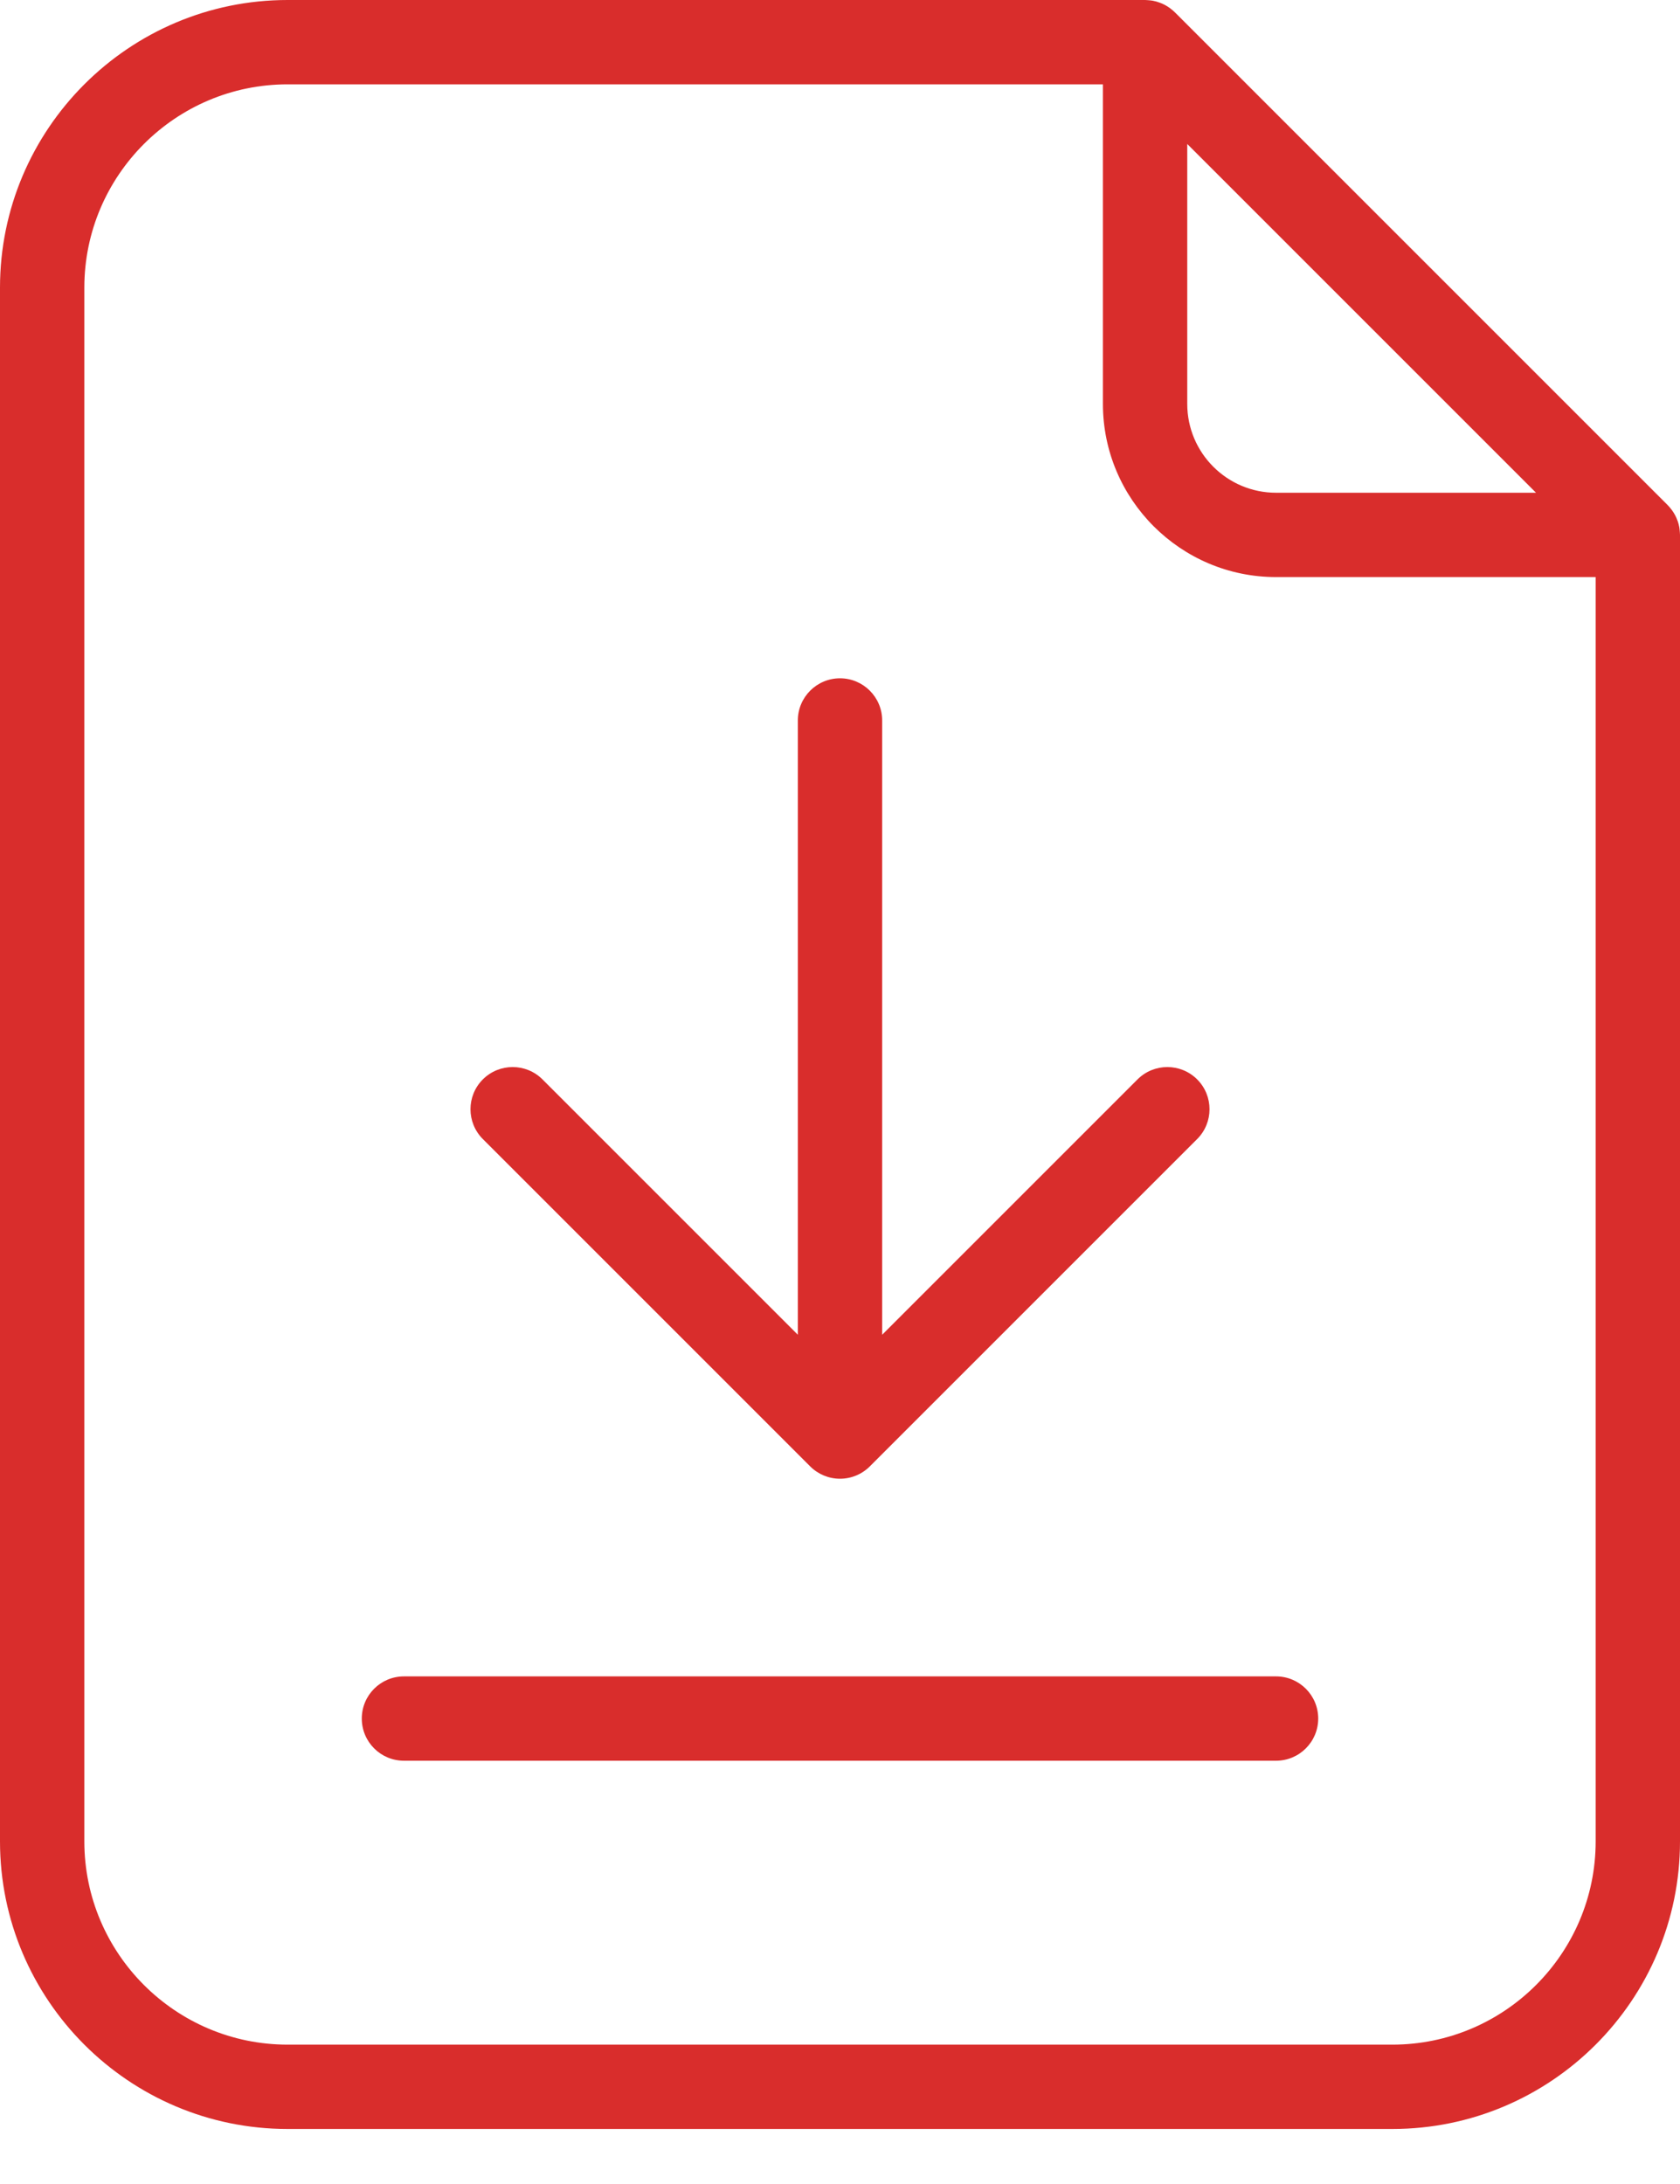 <svg width="20" height="26" viewBox="0 0 20 26" fill="none" xmlns="http://www.w3.org/2000/svg">
<g clip-path="url(#clip0_27_682)">
<path d="M19.999 6.351C19.999 6.345 19.999 6.339 19.998 6.334C19.997 6.313 19.994 6.292 19.991 6.272C19.991 6.271 19.99 6.27 19.99 6.269C19.986 6.247 19.98 6.226 19.973 6.205C19.971 6.201 19.97 6.197 19.968 6.193C19.961 6.173 19.953 6.154 19.943 6.136C19.942 6.135 19.942 6.133 19.941 6.132C19.93 6.112 19.919 6.094 19.906 6.076C19.903 6.072 19.9 6.068 19.897 6.064C19.883 6.046 19.869 6.029 19.853 6.013C19.853 6.013 19.853 6.013 19.853 6.013L13.987 0.147C13.987 0.147 13.987 0.147 13.987 0.147C13.971 0.131 13.954 0.117 13.936 0.103C13.932 0.1 13.928 0.097 13.924 0.094C13.906 0.081 13.888 0.07 13.868 0.059C13.867 0.058 13.866 0.058 13.864 0.057C13.846 0.047 13.826 0.039 13.807 0.032C13.803 0.03 13.799 0.029 13.795 0.028C13.774 0.02 13.752 0.014 13.73 0.01C13.73 0.01 13.729 0.01 13.728 0.009C13.708 0.006 13.687 0.003 13.666 0.002C13.66 0.001 13.655 0.001 13.649 0.001C13.643 0.001 13.638 0 13.632 0H3.424C1.536 -5.02029e-08 0 1.536 0 3.424V21.921C0 23.809 1.536 25.345 3.424 25.345H16.576C18.464 25.345 20 23.809 20 21.921V6.368C20 6.362 19.999 6.357 19.999 6.351ZM14.134 1.714L18.286 5.866H15.191C14.608 5.866 14.134 5.392 14.134 4.809V1.714ZM16.576 24.341H3.424C2.09 24.341 1.004 23.255 1.004 21.921V3.424C1.004 2.09 2.09 1.004 3.424 1.004H13.13V4.809C13.13 5.945 14.055 6.87 15.191 6.87H18.996V21.921C18.996 23.255 17.91 24.341 16.576 24.341Z" fill="#D92D2C"/>
<path d="M9.645 17.457C9.739 17.551 9.867 17.604 10 17.604C10.133 17.604 10.261 17.551 10.355 17.457L14.252 13.56C14.448 13.364 14.448 13.046 14.252 12.85C14.056 12.654 13.738 12.654 13.542 12.85L10.502 15.89V8.577C10.502 8.3 10.277 8.075 10 8.075C9.723 8.075 9.498 8.3 9.498 8.577V15.89L6.458 12.85C6.262 12.654 5.944 12.654 5.748 12.85C5.552 13.046 5.552 13.364 5.748 13.56L9.645 17.457Z" fill="#D92D2C"/>
<path d="M15.191 19.957H4.809C4.531 19.957 4.307 20.182 4.307 20.459C4.307 20.736 4.531 20.961 4.809 20.961H15.191C15.468 20.961 15.693 20.736 15.693 20.459C15.693 20.182 15.468 19.957 15.191 19.957Z" fill="#D92D2C"/>
</g>
<defs>
<clipPath id="clip0_27_682">
<rect width="20" height="25.345" fill="white"/>
</clipPath>
</defs>
</svg>
